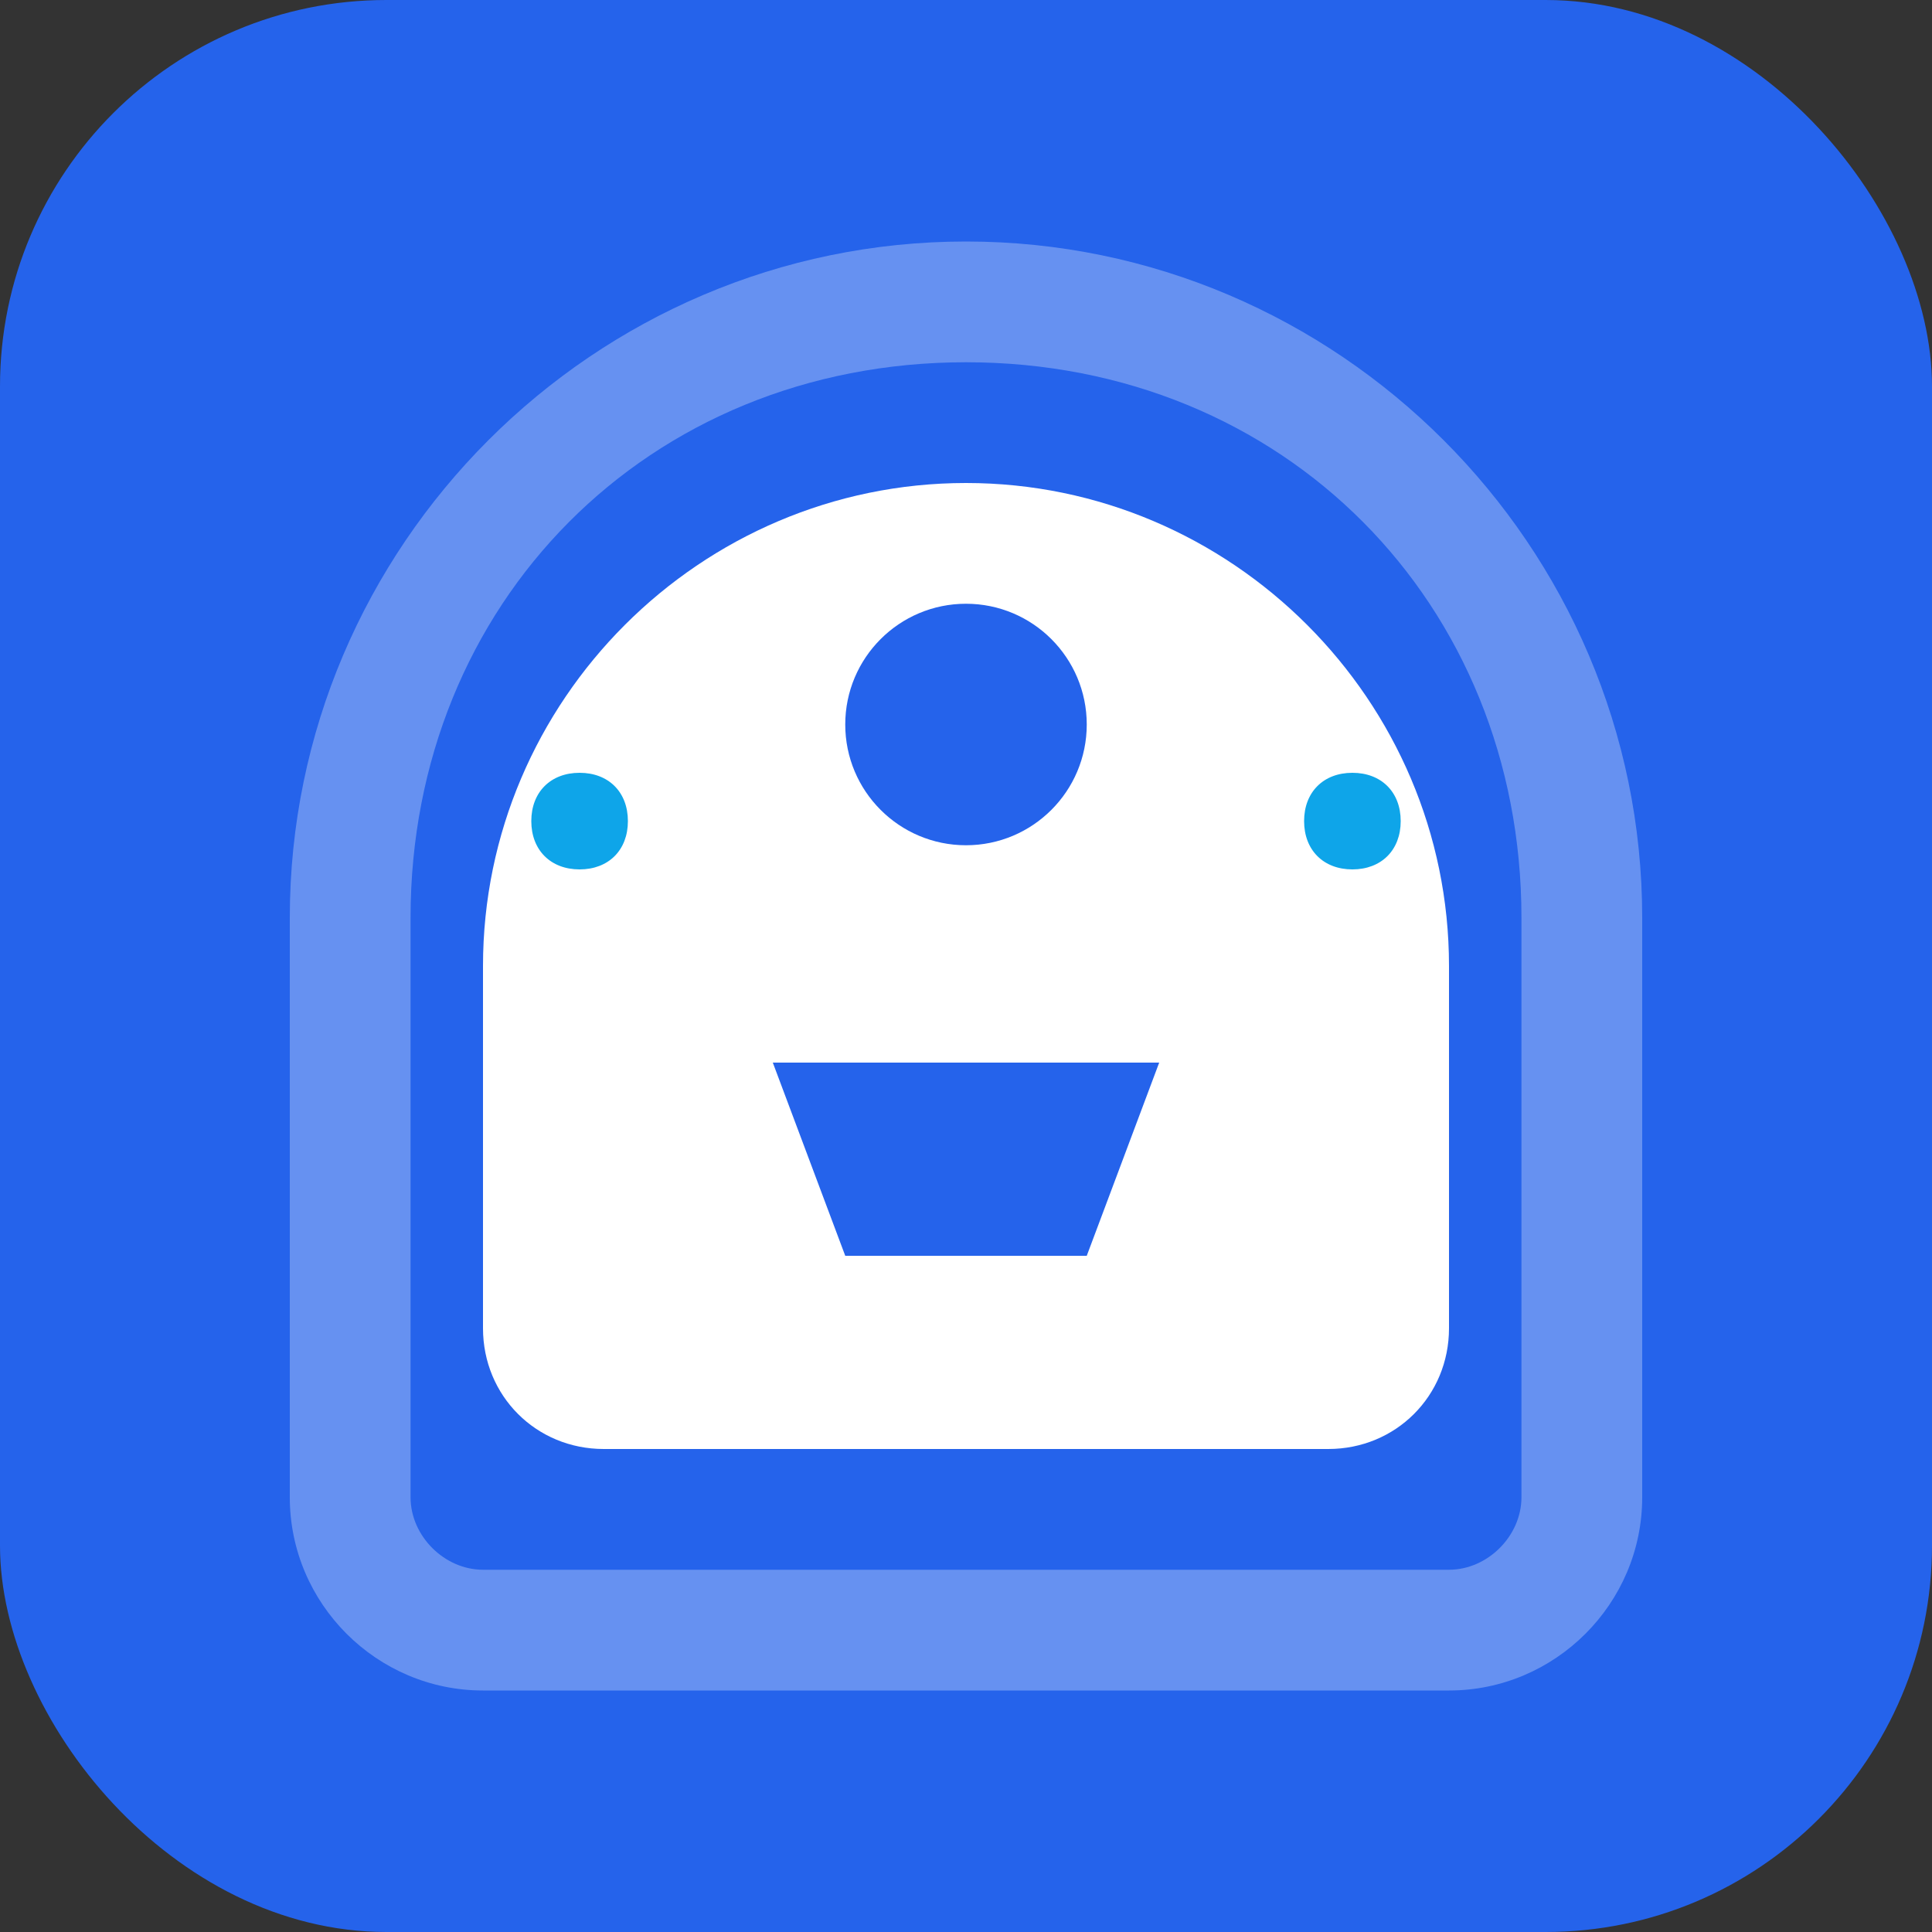<svg width="40" height="40" viewBox="0 0 40 40" fill="none" xmlns="http://www.w3.org/2000/svg">
  <rect x="0" y="0" width="40" height="40" fill="#333333" stroke="none"/>
  <rect width="40" height="40" rx="8" fill="#2563eb"/>
  <path d="M10 20c0-5.5 4.5-10 10-10s10 4.5 10 10v7.5c0 1.4-1.1 2.5-2.5 2.5h-15c-1.4 0-2.5-1.1-2.5-2.5V20z" fill="white"/>
  <path d="M20 5C12.3 5 6 11.3 6 19v12c0 2.2 1.8 4 4 4h20c2.2 0 4-1.8 4-4V19c0-7.7-6.3-14-14-14zm0 2.5c6.6 0 11.5 5 11.5 11.5v12c0 .8-.7 1.5-1.5 1.5H10c-.8 0-1.5-.7-1.5-1.5V19c0-6.5 4.9-11.5 11.5-11.5z" fill="white" opacity="0.3"/>
  <circle cx="20" cy="15" r="2.5" fill="#2563eb"/>
  <path d="M16 22h8l-1.5 4h-5l-1.5-4z" fill="#2563eb"/>
  <path d="M12 18c.6 0 1-.4 1-1s-.4-1-1-1-1 .4-1 1 .4 1 1 1zm16 0c.6 0 1-.4 1-1s-.4-1-1-1-1 .4-1 1 .4 1 1 1z" fill="#0ea5e9"/>
</svg>
